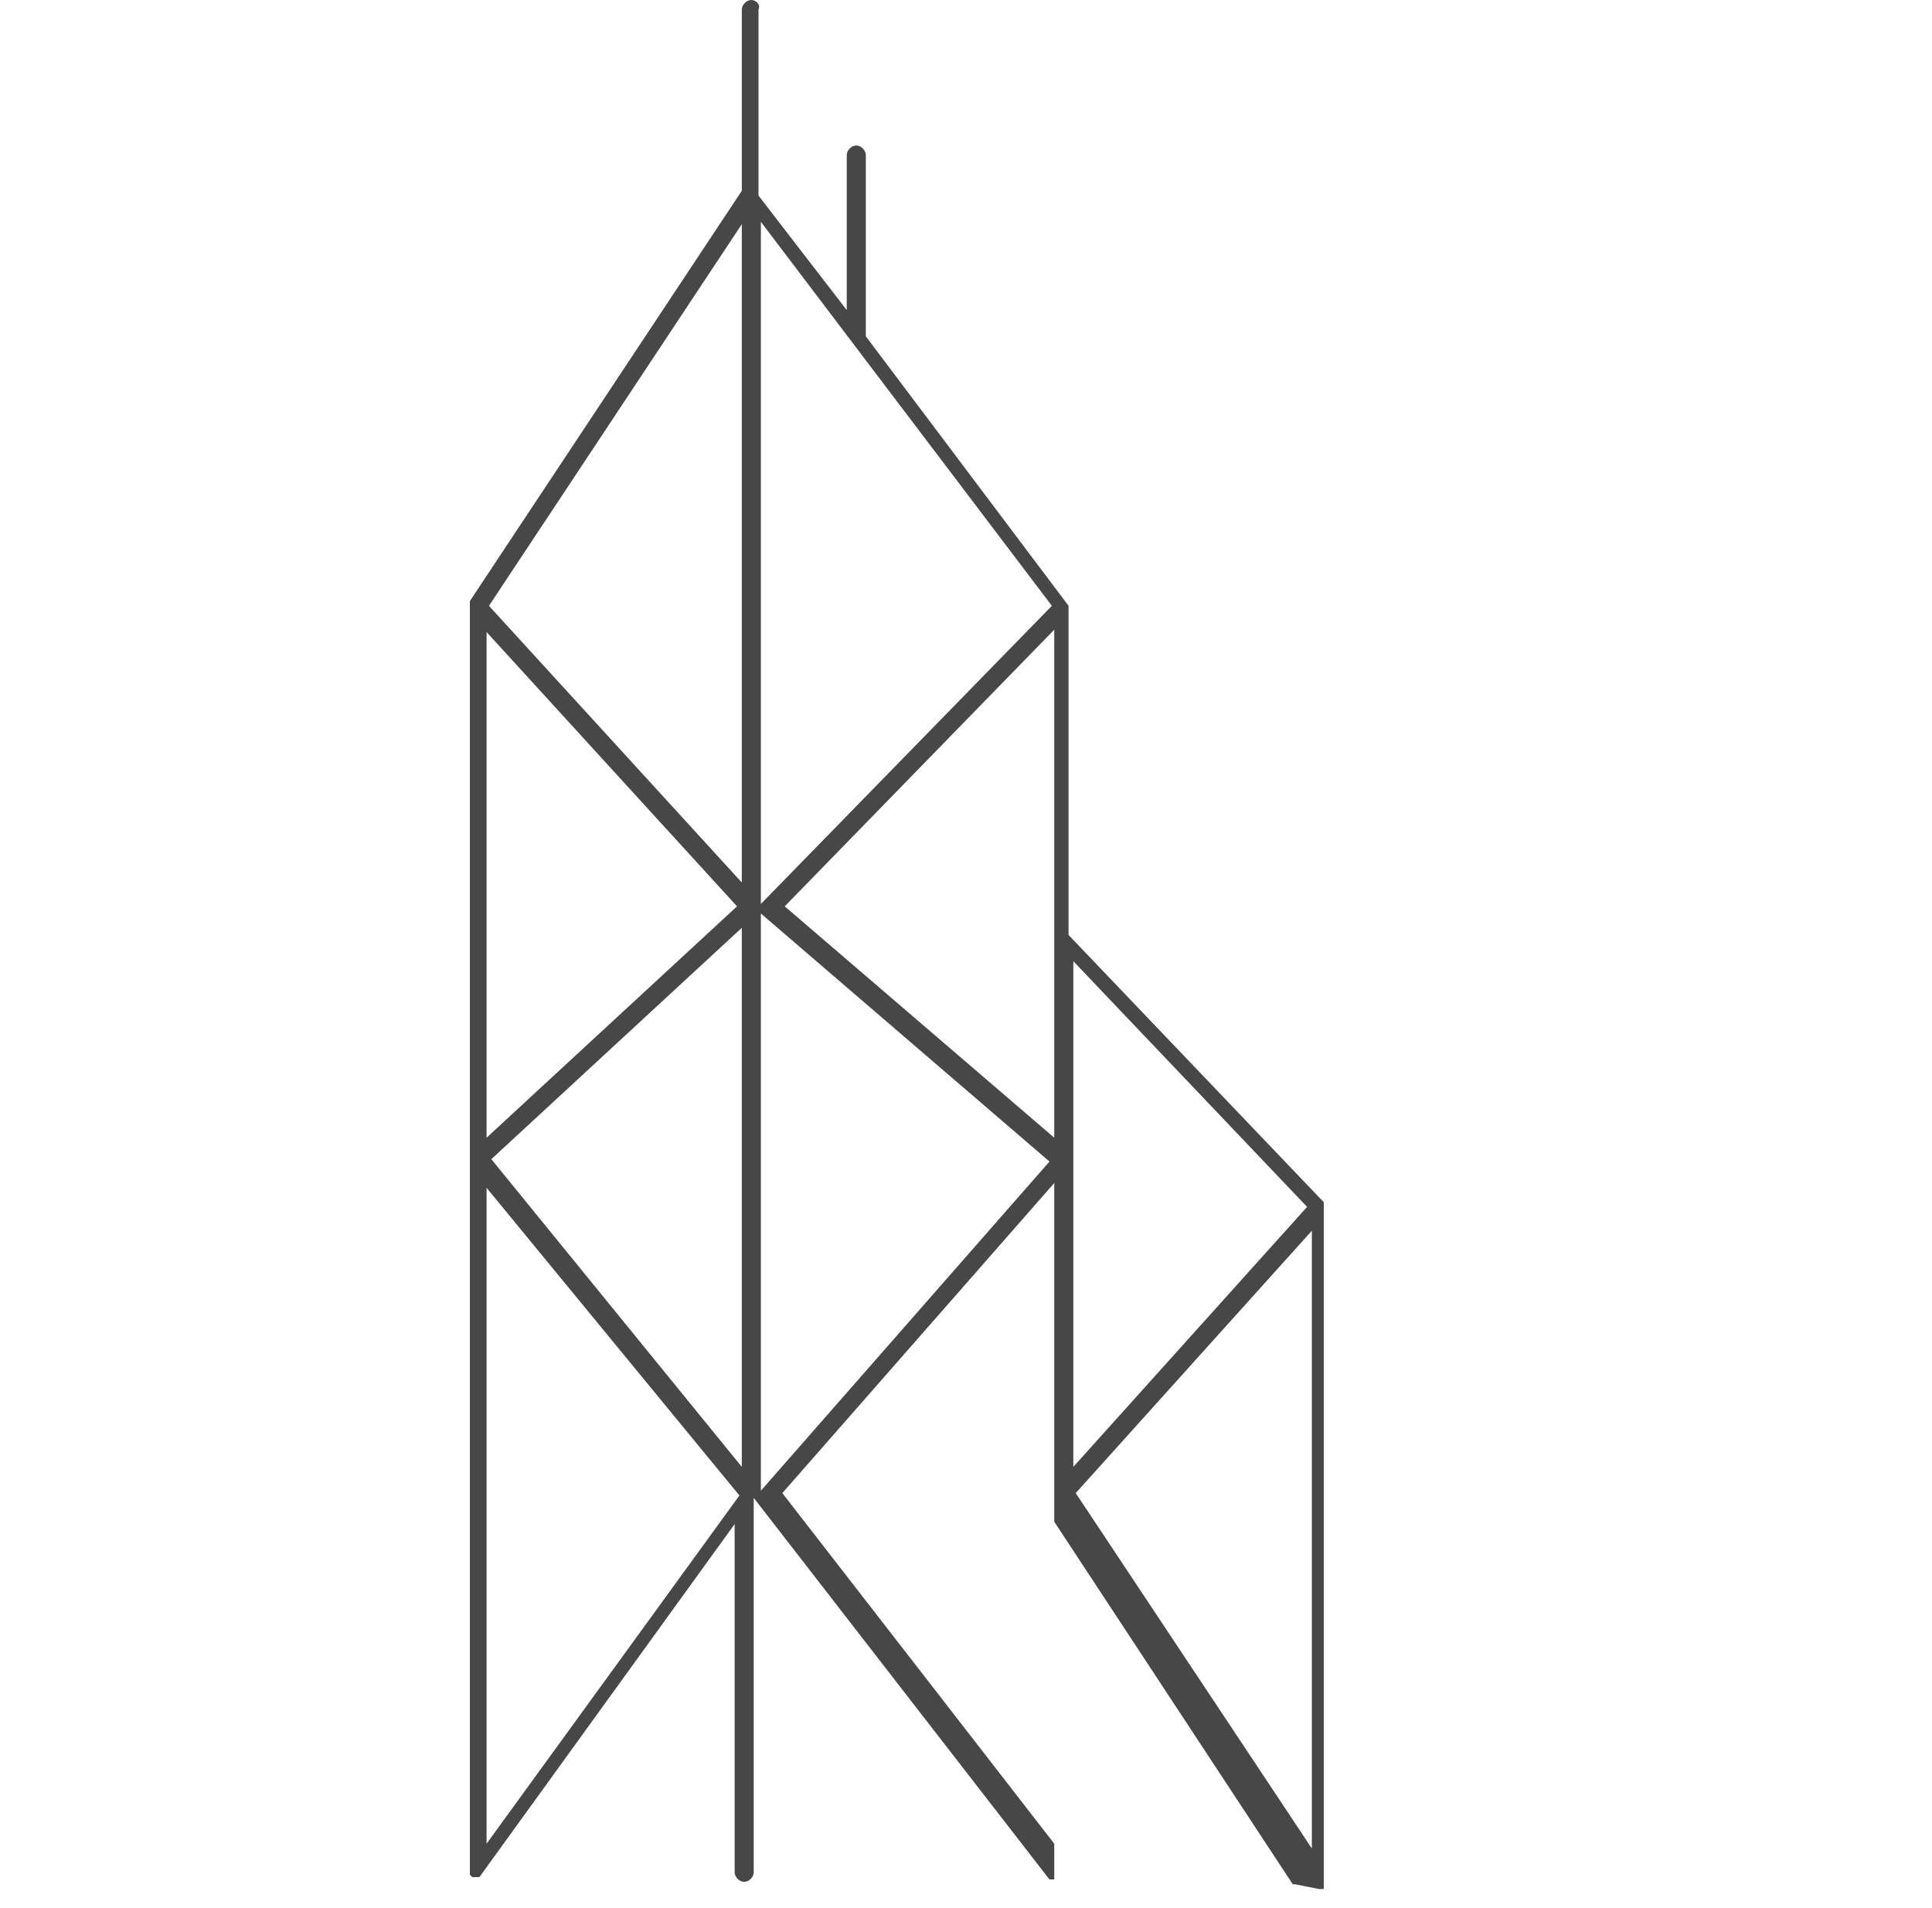 <?xml version="1.0" encoding="UTF-8"?>
<svg id="Layer_1" data-name="Layer 1" xmlns="http://www.w3.org/2000/svg" version="1.1" viewBox="0 0 81 80">
  <defs>
    <style>
      .cls-1 {
        fill: #474747;
        stroke-width: 0px;
      }
    </style>
  </defs>
  <path class="cls-1" d="M55.3,79.2h.2s0,0,0,0c0,0,0,0,0,0h0c0,0,0,0,0-.1h0c0,0,0-.1,0-.2h0v-28.5s-.1-.1-.1-.1l-10.6-11.1v-13.6h0c0-.1,0-.2,0-.2,0,0,0,0,0,0h0s-8.5-11.3-8.5-11.3v-7.6c0-.2-.2-.4-.4-.4s-.4.2-.4.4v6.5l-3.7-4.8V.4C31.9.2,31.7,0,31.5,0s-.4.2-.4.4v7.6l-11.4,17.2h0s0,0,0,.1h0v53.3s.1.1.1.1h0s0,0,0,0c0,0,0,0,0,0h.3s0,0,0,0h0s0,0,0,0h0s0,0,0,0c0,0,0,0,0,0h0s10.7-14.8,10.7-14.8v14.6c0,.2.2.4.4.4s.4-.2.4-.4v-15.7l12.4,16s0,0,0,0h0s0,0,0,0h0l-.3.8.3-.8h.2s0,0,0,0c0,0,0,0,0,0h0c0,0,0-.2,0-.2h0v-14.8l10,15.2h0s0,0,0,0c0,0,0,0,0,0h0s0,0,0,0h0s0,0,0,0h0l-.2.8.2-.8h.1ZM20.4,26.5l10.5,11.5-10.5,9.7v-21.2ZM20.4,77.3v-27.5l10.6,12.9-10.6,14.6ZM31.1,61.5l-10.5-12.9,10.5-9.7v22.5ZM31.1,37l-10.6-11.6,10.6-16v27.6ZM31.9,9.3l12.2,16.1-12.2,12.5V9.3ZM31.9,38.3l12.1,10.4-12.1,13.8v-24.3ZM44.2,77.3l-11.4-14.7,11.4-13v27.6ZM44.2,47.7l-11.3-9.7,11.3-11.6v21.3ZM45,40.3l9.8,10.3-9.8,10.9v-21.2ZM55,77.5l-9.9-14.9,9.9-11v25.9h0Z"/>
</svg>